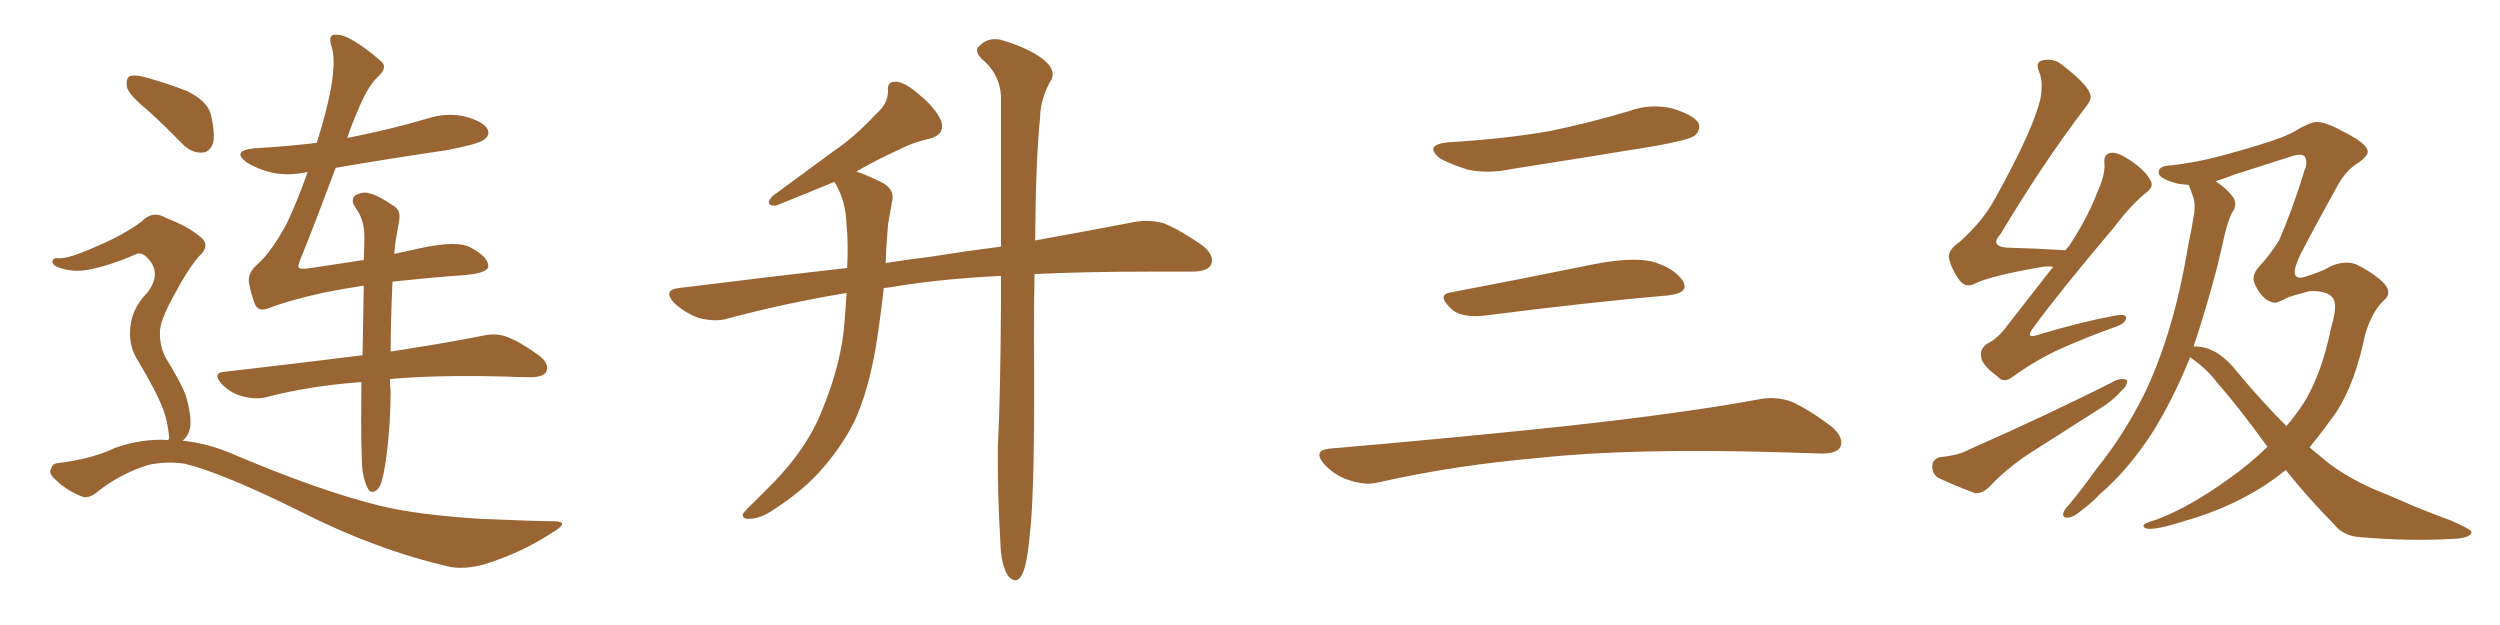 <svg xmlns="http://www.w3.org/2000/svg" xmlns:xlink="http://www.w3.org/1999/xlink" width="600" height="150"><path fill="#996633" padding="10" d="M35.16 26.22L35.16 26.22Q31.05 22.85 30.47 20.95L30.47 20.95Q30.18 18.90 31.05 18.31L31.05 18.31Q32.23 17.87 34.57 18.46L34.57 18.46Q39.99 19.92 44.82 21.83L44.82 21.83Q49.66 24.17 50.54 27.25L50.54 27.25Q51.71 32.08 51.12 34.42L51.12 34.42Q50.24 36.62 48.49 36.62L48.49 36.62Q46.00 36.77 43.80 34.57L43.80 34.57Q39.26 29.88 35.16 26.22ZM40.43 105.62L40.43 105.62Q40.43 105.32 40.58 105.18L40.58 105.18Q40.58 103.86 39.99 101.07L39.99 101.07Q39.55 98.73 37.79 95.07L37.79 95.07Q36.33 91.99 33.11 86.57L33.11 86.57Q31.20 83.64 31.20 79.98L31.20 79.98Q31.20 74.41 35.30 70.31L35.30 70.31Q38.96 65.63 35.45 61.96L35.45 61.96Q34.13 60.50 32.81 60.94L32.81 60.94Q26.07 63.87 21.09 64.75L21.09 64.75Q17.14 65.48 13.62 64.01L13.62 64.01Q12.45 63.43 12.60 62.55L12.60 62.55Q12.89 61.82 13.92 61.96L13.92 61.96Q16.41 62.26 24.02 58.74L24.02 58.74Q29.59 56.40 33.98 53.17L33.98 53.17Q36.62 50.39 39.84 52.29L39.84 52.29Q45.12 54.35 47.90 56.69L47.90 56.69Q50.83 58.89 47.61 61.67L47.61 61.67Q44.82 65.04 41.75 70.90L41.75 70.90Q38.23 77.20 38.38 79.98L38.38 79.98Q38.38 83.35 39.84 85.99L39.84 85.99Q43.65 92.14 44.68 95.21L44.68 95.21Q45.85 99.17 45.70 102.25L45.70 102.25Q45.26 104.74 43.80 105.76L43.80 105.76Q49.51 106.35 55.22 108.69L55.22 108.69Q76.46 117.77 91.41 121.44L91.41 121.44Q100.63 123.63 115.28 124.51L115.28 124.51Q128.61 125.10 133.15 125.10L133.15 125.10Q136.67 125.24 133.15 127.44L133.15 127.44Q125.24 132.71 116.02 135.50L116.02 135.50Q111.62 136.67 108.11 136.08L108.11 136.08Q90.23 131.98 72.07 122.75L72.07 122.75Q53.76 113.67 44.53 111.33L44.53 111.33Q39.99 110.60 35.45 111.62L35.45 111.62Q29.00 113.67 23.73 117.77L23.73 117.77Q21.24 119.97 19.48 119.09L19.48 119.09Q15.82 117.63 13.18 114.99L13.18 114.99Q11.72 113.67 12.16 112.65L12.16 112.65Q12.60 111.33 13.62 111.18L13.62 111.18Q22.12 110.16 27.54 107.52L27.54 107.52Q34.13 105.18 40.43 105.62ZM94.19 67.68L94.19 67.68L94.19 67.68Q93.75 77.78 93.75 84.38L93.75 84.38Q107.08 82.32 115.87 80.57L115.87 80.57Q118.95 79.83 121.73 80.86L121.73 80.86Q125.10 82.18 129.49 85.40L129.49 85.40Q131.98 87.45 131.10 89.21L131.10 89.21Q130.37 90.53 127.29 90.53L127.29 90.53Q124.66 90.53 121.58 90.38L121.58 90.38Q105.03 89.94 93.60 90.97L93.60 90.97Q93.60 92.87 93.75 93.90L93.75 93.90Q93.75 101.81 92.72 109.72L92.72 109.72Q92.14 113.82 91.55 115.72L91.55 115.72Q90.97 117.48 89.94 117.92L89.94 117.92Q88.92 118.36 88.33 117.33L88.33 117.33Q87.60 116.16 87.01 113.09L87.01 113.09Q86.57 108.40 86.72 94.19L86.72 94.19Q86.72 92.72 86.72 91.70L86.72 91.70Q74.41 92.58 63.72 95.36L63.72 95.36Q61.23 95.95 58.01 95.07L58.01 95.07Q55.37 94.34 53.17 92.14L53.17 92.14Q50.83 89.36 54.05 89.21L54.05 89.21Q71.92 87.16 87.01 85.25L87.01 85.25Q87.16 76.03 87.30 68.55L87.30 68.55Q82.32 69.29 77.34 70.31L77.34 70.31Q69.43 72.07 64.45 73.97L64.45 73.97Q61.96 75 61.08 72.80L61.08 72.80Q60.21 70.31 59.77 67.97L59.77 67.97Q59.33 65.48 61.96 63.28L61.96 63.28Q65.19 60.35 68.85 53.61L68.85 53.61Q71.63 47.61 73.83 41.31L73.83 41.31Q73.68 41.31 73.68 41.31L73.68 41.31Q68.85 42.33 64.75 41.31L64.75 41.31Q61.52 40.43 59.18 38.96L59.18 38.96Q55.52 36.18 60.94 35.60L60.94 35.60Q68.85 35.16 76.03 34.28L76.03 34.28Q78.37 26.81 79.39 21.39L79.39 21.39Q80.57 14.79 79.69 11.57L79.69 11.57Q78.66 8.50 80.13 8.35L80.13 8.35Q81.45 8.20 82.91 8.79L82.91 8.79Q86.57 10.40 91.55 14.79L91.55 14.79Q93.16 16.26 90.53 18.60L90.53 18.60Q88.04 20.95 85.40 27.69L85.40 27.69Q84.23 30.32 83.35 33.11L83.35 33.11Q83.64 32.96 84.08 32.96L84.08 32.96Q93.75 31.05 102.69 28.42L102.69 28.42Q107.23 26.95 111.62 27.98L111.62 27.98Q116.02 29.15 117.04 31.05L117.04 31.05Q117.63 32.52 116.16 33.54L116.16 33.54Q114.84 34.57 107.23 36.04L107.23 36.04Q93.31 38.09 80.57 40.28L80.57 40.28Q75.59 53.61 72.51 61.23L72.51 61.23Q71.48 63.57 71.63 64.16L71.63 64.16Q71.92 64.75 74.71 64.31L74.71 64.31Q81.45 63.28 87.30 62.40L87.30 62.40Q87.45 59.33 87.45 56.98L87.45 56.98Q87.45 53.47 86.13 51.12L86.13 51.12Q85.55 50.24 84.96 49.22L84.96 49.22Q84.23 47.90 85.25 46.88L85.25 46.88Q87.30 45.85 88.77 46.44L88.77 46.44Q90.53 46.73 94.63 49.51L94.63 49.51Q96.24 50.68 95.80 52.88L95.80 52.88Q95.51 54.79 95.07 57.13L95.07 57.13Q94.78 58.59 94.63 60.94L94.63 60.94Q97.85 60.21 100.63 59.62L100.63 59.62Q109.86 57.57 113.09 59.47L113.09 59.47Q117.33 61.82 117.19 64.01L117.19 64.01Q116.89 65.63 111.04 66.06L111.04 66.06Q104.59 66.50 94.78 67.53L94.78 67.53Q94.34 67.53 94.19 67.68ZM240.23 66.21L240.23 66.21L240.23 66.21Q225.88 66.94 215.19 68.70L215.19 68.70Q213.57 68.99 212.11 69.14L212.11 69.14Q211.23 76.90 210.21 83.20L210.21 83.20Q208.45 93.60 205.22 100.78L205.22 100.78Q201.86 107.67 196.14 113.82L196.14 113.82Q192.19 118.07 185.89 122.17L185.89 122.17Q182.52 124.51 179.88 124.51L179.88 124.51Q178.13 124.66 178.27 123.34L178.27 123.34Q178.86 122.46 181.20 120.26L181.20 120.26Q183.40 118.07 185.74 115.72L185.74 115.72Q193.51 107.67 197.02 99.17L197.02 99.17Q202.15 86.87 202.73 76.61L202.73 76.61Q203.03 73.10 203.17 70.31L203.17 70.31Q188.23 72.80 174.61 76.46L174.61 76.46Q171.68 77.34 167.72 76.32L167.72 76.32Q164.50 75.15 161.87 72.80L161.87 72.80Q158.94 69.58 162.89 69.14L162.89 69.14Q183.98 66.50 203.32 64.31L203.32 64.31Q203.61 58.01 203.17 54.05L203.17 54.05Q203.03 48.49 200.68 44.38L200.68 44.38Q200.39 43.80 200.24 43.65L200.24 43.65Q194.24 46.14 186.18 49.37L186.18 49.37Q183.25 49.37 185.45 47.02L185.45 47.02Q193.07 41.46 199.80 36.47L199.80 36.47Q205.22 32.81 210.21 27.39L210.21 27.39Q213.13 24.90 213.13 21.83L213.13 21.83Q212.84 19.48 215.04 19.63L215.04 19.63Q217.09 19.63 220.61 22.71L220.61 22.71Q224.41 25.78 225.88 29.00L225.88 29.00Q226.90 32.23 223.24 33.25L223.24 33.25Q219.14 34.13 215.48 36.04L215.48 36.04Q210.35 38.38 205.52 41.16L205.52 41.16Q208.15 42.04 211.67 43.80L211.67 43.80Q215.04 45.56 214.01 48.78L214.01 48.78Q213.72 50.68 213.13 53.91L213.13 53.91Q212.70 58.59 212.55 63.13L212.55 63.13Q217.97 62.26 222.95 61.67L222.95 61.67Q232.18 60.21 240.23 59.18L240.23 59.18Q240.23 35.89 240.23 23.00L240.23 23.00Q239.94 17.72 235.55 14.06L235.55 14.06Q233.64 12.01 235.11 10.99L235.11 10.99Q237.01 8.94 240.09 9.52L240.09 9.52Q246.68 11.43 250.34 14.21L250.34 14.21Q253.42 16.70 252.39 19.04L252.39 19.04Q249.76 23.29 249.61 28.27L249.61 28.27Q248.58 38.38 248.44 57.71L248.44 57.71Q262.21 55.22 272.02 53.32L272.02 53.32Q275.83 52.59 279.35 53.61L279.35 53.61Q283.30 55.22 288.57 58.89L288.57 58.89Q291.65 61.38 290.63 63.57L290.63 63.57Q289.75 65.19 286.08 65.19L286.08 65.19Q281.40 65.19 276.12 65.19L276.12 65.19Q260.74 65.19 248.29 65.77L248.29 65.77Q248.14 72.80 248.14 80.86L248.14 80.86Q248.44 118.36 247.12 128.61L247.12 128.61Q246.53 135.06 245.51 137.40L245.51 137.40Q244.19 140.63 241.99 138.28L241.99 138.28Q240.23 135.64 240.09 130.22L240.09 130.22Q239.36 118.07 239.50 106.93L239.50 106.93Q240.09 95.65 240.23 73.10L240.23 73.10Q240.23 69.43 240.23 66.21ZM347.75 34.13L347.75 34.13Q360.64 33.40 371.78 31.49L371.78 31.49Q381.74 29.44 390.97 26.66L390.97 26.66Q396.24 24.76 401.51 26.07L401.51 26.07Q406.64 27.69 407.67 29.59L407.67 29.59Q408.25 31.05 406.79 32.52L406.79 32.52Q405.47 33.54 397.41 35.01L397.41 35.01Q379.54 37.94 362.70 40.58L362.70 40.58Q357.13 41.75 352.29 40.72L352.29 40.72Q348.49 39.55 345.70 38.09L345.70 38.09Q341.46 34.72 347.75 34.13ZM348.19 70.17L348.19 70.17Q363.72 67.24 381.74 63.57L381.74 63.57Q390.97 61.67 396.24 62.70L396.24 62.70Q401.66 64.16 403.86 67.38L403.86 67.38Q405.62 70.31 400.34 70.90L400.34 70.90Q381.59 72.51 356.40 75.73L356.40 75.73Q350.98 76.32 348.63 74.41L348.63 74.41Q344.53 70.75 348.19 70.17ZM319.04 107.67L319.04 107.67L319.04 107.67Q349.80 105.03 375.88 102.25L375.88 102.25Q405.18 99.02 422.31 95.80L422.31 95.80Q426.27 95.07 429.93 96.39L429.93 96.39Q434.18 98.29 439.60 102.39L439.60 102.39Q442.68 105.03 441.65 107.37L441.65 107.37Q440.63 108.98 436.67 108.84L436.67 108.84Q432.28 108.69 427.29 108.54L427.29 108.54Q391.41 107.52 369.73 109.86L369.73 109.86Q349.22 111.62 331.05 115.72L331.05 115.72Q327.98 116.60 323.88 115.28L323.88 115.28Q320.51 114.26 317.87 111.47L317.87 111.47Q314.94 108.11 319.04 107.67ZM492.77 64.01L492.77 64.01Q491.46 63.87 490.43 64.01L490.43 64.01Q477.54 66.21 473.88 68.12L473.88 68.12Q471.83 69.14 470.36 67.38L470.36 67.38Q468.31 64.60 467.72 61.82L467.72 61.82Q467.58 59.91 470.36 58.01L470.36 58.01Q476.22 52.73 479.00 47.31L479.00 47.31Q487.94 31.20 489.70 23.73L489.70 23.73Q490.43 19.63 489.40 17.29L489.40 17.29Q488.38 14.94 490.14 14.50L490.14 14.50Q493.07 13.77 495.41 15.97L495.41 15.97Q501.27 20.51 501.71 22.85L501.71 22.85Q502.15 23.88 499.95 26.51L499.95 26.51Q490.28 39.26 480.18 56.10L480.18 56.10Q477.10 59.47 482.81 59.47L482.81 59.47Q488.67 59.62 495.70 60.06L495.70 60.06Q496.14 59.47 496.58 59.03L496.58 59.03Q501.12 52.15 503.47 45.85L503.47 45.85Q505.22 42.04 505.08 39.40L505.08 39.40Q504.79 37.21 506.25 36.77L506.25 36.77Q507.57 36.33 509.91 37.65L509.91 37.65Q514.60 40.43 516.06 43.21L516.06 43.21Q517.09 44.68 515.19 46.14L515.19 46.14Q511.52 49.07 507.42 54.49L507.42 54.49Q493.95 70.46 488.09 78.52L488.09 78.52Q485.74 81.59 489.40 80.27L489.40 80.27Q499.66 77.20 507.71 75.73L507.71 75.73Q510.64 75.15 510.21 76.61L510.21 76.61Q509.91 77.78 507.13 78.66L507.13 78.66Q500.98 80.86 494.68 83.64L494.68 83.64Q488.82 86.28 483.11 90.38L483.11 90.38Q480.91 92.14 479.44 90.38L479.44 90.38Q475.63 87.60 475.49 85.69L475.49 85.69Q475.05 83.79 476.95 82.47L476.95 82.47Q479.44 81.30 481.79 78.08L481.79 78.08Q487.50 70.75 492.77 64.01ZM465.53 109.72L465.53 109.72Q470.07 109.28 472.41 107.96L472.41 107.96Q492.33 99.17 507.86 91.26L507.86 91.26Q509.47 90.67 510.50 91.26L510.50 91.26Q510.64 92.58 508.89 94.04L508.89 94.04Q506.84 96.39 503.61 98.29L503.61 98.29Q495.41 103.56 487.06 108.84L487.06 108.84Q481.64 112.35 477.10 117.19L477.10 117.19Q475.49 118.51 474.02 118.36L474.02 118.36Q468.90 116.46 465.23 114.70L465.23 114.70Q463.62 113.67 463.77 111.77L463.77 111.77Q463.77 110.30 465.53 109.72ZM548.58 112.79L548.58 112.79Q547.27 113.82 545.95 114.84L545.95 114.84Q536.57 121.58 524.12 125.10L524.12 125.10Q514.89 128.03 514.45 126.27L514.45 126.27Q514.16 125.68 517.68 124.66L517.68 124.66Q525.44 121.73 534.81 114.99L534.81 114.99Q539.65 111.62 544.19 107.23L544.19 107.23Q537.30 97.71 531.88 91.55L531.88 91.55Q529.83 88.77 526.17 86.13L526.17 86.13Q525.73 85.84 525.59 85.69L525.59 85.69Q525.59 85.69 525.59 85.84L525.59 85.84Q521.63 95.65 516.65 103.71L516.65 103.71Q510.64 112.94 503.91 118.65L503.91 118.65Q502.15 120.56 499.80 122.31L499.80 122.31Q497.61 124.22 496.29 124.22L496.29 124.22Q494.82 124.37 495.26 122.90L495.26 122.90Q495.56 122.17 496.44 121.29L496.44 121.29Q499.95 117.04 503.17 112.50L503.17 112.50Q509.47 104.74 514.45 94.92L514.45 94.92Q517.97 87.74 520.75 78.52L520.75 78.52Q523.39 69.58 525.15 59.03L525.15 59.03Q526.03 54.79 526.61 51.12L526.61 51.12Q526.90 48.63 526.32 47.17L526.32 47.17Q525.73 45.41 525.29 44.38L525.29 44.38Q523.68 44.24 522.66 44.09L522.66 44.09Q518.26 42.92 518.12 41.60L518.12 41.60Q517.82 39.84 520.90 39.70L520.90 39.70Q526.76 39.11 533.79 37.21L533.79 37.21Q547.27 33.54 550.49 31.64L550.49 31.64Q554.15 29.44 555.62 29.30L555.62 29.30Q557.81 29.00 562.79 31.79L562.79 31.79Q568.80 34.86 568.21 36.77L568.21 36.77Q567.63 38.09 565.28 39.55L565.28 39.55Q563.09 41.02 561.18 44.24L561.18 44.24Q555.03 55.37 552.25 60.79L552.25 60.79Q548.88 67.53 552.98 66.50L552.98 66.50Q557.67 65.04 559.13 64.01L559.13 64.01Q562.65 62.40 565.43 63.43L565.43 63.43Q568.51 64.89 570.85 66.80L570.85 66.80Q573.05 68.55 573.19 70.02L573.19 70.02Q573.19 71.04 572.61 71.63L572.61 71.63Q569.38 74.41 567.63 80.27L567.63 80.27Q565.28 91.85 560.74 98.88L560.74 98.88Q557.52 103.42 554.30 107.37L554.30 107.37Q555.47 108.40 556.79 109.42L556.79 109.42Q561.47 113.67 569.53 117.33L569.53 117.33Q573.63 118.95 579.93 121.73L579.93 121.73Q584.33 123.49 588.28 124.95L588.28 124.95Q592.97 127.00 593.12 127.59L593.12 127.59Q593.26 129.20 588.28 129.35L588.28 129.35Q578.32 129.93 566.31 128.91L566.31 128.91Q562.35 128.61 560.16 125.83L560.16 125.83Q553.56 119.09 548.58 112.79ZM537.01 89.36L537.01 89.36L537.01 89.36Q542.87 96.39 548.73 102.25L548.73 102.25Q550.05 100.78 551.07 99.32L551.07 99.32Q556.79 91.99 559.57 78.22L559.57 78.22Q561.18 72.80 559.72 71.34L559.72 71.34Q558.40 69.73 554.30 69.87L554.30 69.87Q550.34 70.90 548.88 71.48L548.88 71.48Q546.97 72.51 546.09 72.66L546.09 72.66Q545.07 72.66 543.75 71.78L543.75 71.78Q542.29 70.61 541.26 68.41L541.26 68.41Q540.09 66.21 542.29 63.87L542.29 63.87Q544.63 61.38 546.97 57.71L546.97 57.71Q550.34 49.95 553.13 40.72L553.13 40.72Q553.86 39.26 553.27 37.79L553.27 37.79Q552.83 36.77 550.49 37.35L550.49 37.35Q540.82 40.43 536.28 41.89L536.28 41.89Q533.64 42.92 531.74 43.51L531.74 43.51Q534.67 45.41 536.13 47.61L536.13 47.61Q537.01 49.37 535.55 51.27L535.55 51.27Q534.67 53.32 534.08 55.66L534.08 55.66Q533.20 59.47 532.18 63.87L532.18 63.87Q529.69 73.39 526.46 83.20L526.46 83.20Q526.90 83.06 527.49 83.20L527.49 83.20Q532.47 83.50 537.01 89.36Z"/></svg>